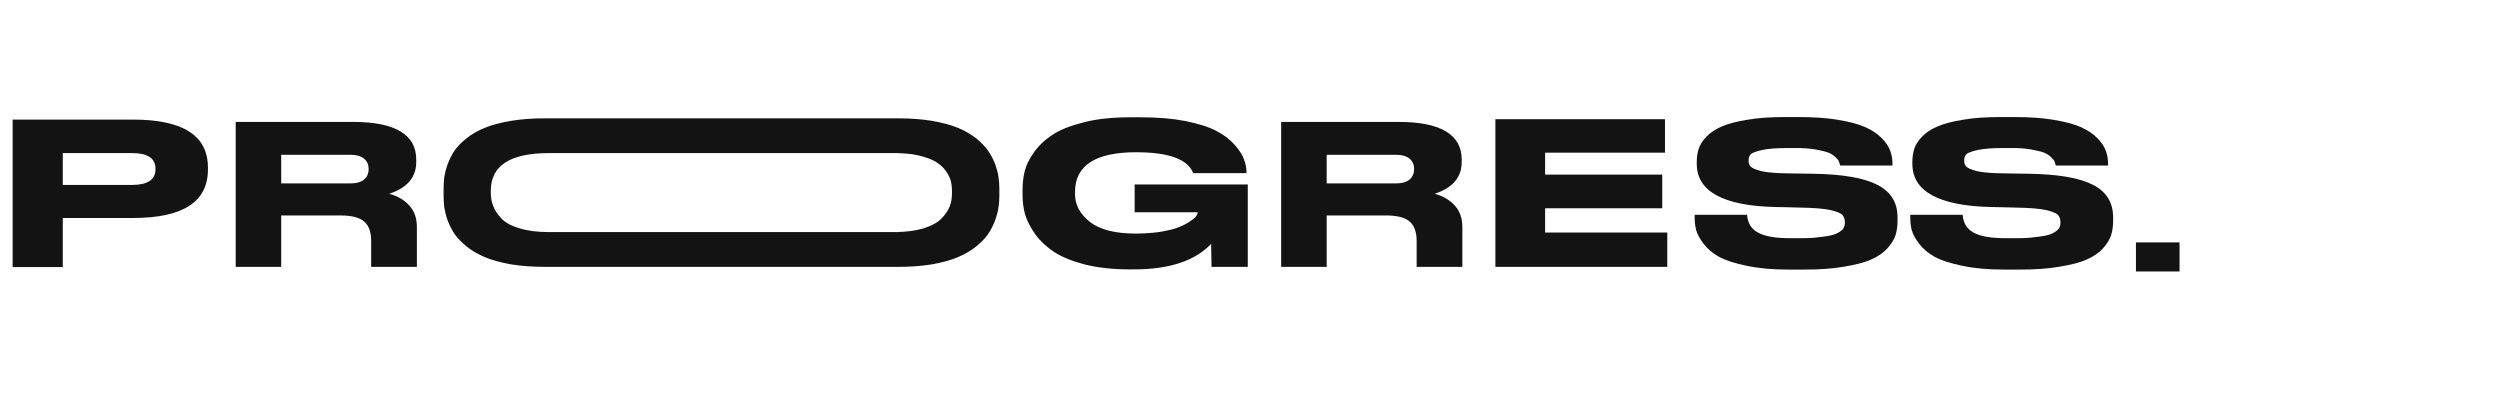 <svg width="356" height="58" viewBox="0 0 356 58" fill="none" xmlns="http://www.w3.org/2000/svg">
<path d="M285.4 38.39C283.12 38.39 281.11 38.21 279.43 37.85C277.72 37.49 276.4 37.07 275.47 36.56C274.57 36.05 273.82 35.42 273.28 34.7C272.74 33.98 272.38 33.32 272.23 32.75C272.08 32.18 272.02 31.55 272.02 30.89V30.59H279.49C279.64 32.81 281.26 33.92 285.64 33.92H287.29C288.73 33.92 289.33 33.83 290.29 33.71C291.22 33.59 291.91 33.44 292.33 33.2C292.78 32.96 293.05 32.75 293.2 32.51C293.35 32.27 293.41 32 293.41 31.67C293.41 31.22 293.29 30.86 293.05 30.59C292.81 30.35 292.21 30.11 291.31 29.9C290.41 29.72 289.12 29.6 287.41 29.57L285.16 29.51L283.48 29.48C276.04 29.3 272.32 27.23 272.32 23.33V23.06C272.32 22.4 272.41 21.77 272.59 21.2C272.77 20.63 273.13 20.06 273.7 19.46C274.24 18.89 274.96 18.41 275.86 18.02C276.76 17.63 277.96 17.3 279.49 17.06C280.99 16.79 282.76 16.67 284.77 16.67H286.9C288.97 16.67 290.83 16.79 292.42 17.06C294.04 17.33 295.3 17.66 296.26 18.08C297.22 18.5 298 19.01 298.6 19.61C299.2 20.21 299.62 20.81 299.83 21.38C300.07 21.98 300.19 22.61 300.19 23.3V23.57H292.75C292.69 23.36 292.63 23.15 292.57 23C292.51 22.85 292.33 22.64 292.06 22.37C291.79 22.1 291.46 21.89 291.01 21.71C290.59 21.56 289.93 21.41 289.09 21.26C288.25 21.14 287.59 21.08 286.45 21.08H285.4C283.66 21.08 282.58 21.17 281.65 21.35C280.75 21.56 280.18 21.77 280 21.98C279.79 22.19 279.7 22.49 279.7 22.88C279.7 23.24 279.79 23.51 280.03 23.75C280.24 23.96 280.75 24.17 281.56 24.38C282.37 24.56 283.51 24.65 284.98 24.68L286.66 24.71L288.82 24.74C293.11 24.8 296.17 25.34 298.06 26.33C299.98 27.32 300.91 28.85 300.91 30.98V31.37C300.91 32.15 300.82 32.84 300.64 33.44C300.46 34.04 300.07 34.67 299.5 35.33C298.93 35.96 298.18 36.5 297.22 36.92C296.26 37.37 294.97 37.7 293.32 37.97C291.67 38.27 289.72 38.39 287.5 38.39H285.4ZM310.368 34.52V38.66H304.158V34.52H310.368Z" fill="#131313"/>
<path d="M18.96 31.04H8.94V38.03H1.8V17.03H18.96C26.07 17.03 29.61 19.31 29.61 23.87V24.14C29.61 28.73 26.07 31.04 18.96 31.04ZM8.94 21.8V26.33H18.84C21.03 26.33 22.14 25.58 22.14 24.11V24.02C22.14 22.55 21.03 21.8 18.84 21.8H8.94ZM58.284 29.27C59.004 30.05 59.364 31.07 59.364 32.33V38H52.854V34.31C52.854 33.05 52.524 32.12 51.864 31.55C51.204 30.98 50.094 30.68 48.504 30.68H40.044V38H33.564V17.36H50.274C56.274 17.36 59.274 19.16 59.274 22.73V23.06C59.274 25.25 57.984 26.75 55.434 27.59C56.604 27.92 57.564 28.46 58.284 29.27ZM52.494 24.08V24.05C52.494 23.45 52.284 22.97 51.864 22.61C51.444 22.25 50.784 22.04 49.884 22.04H40.044V26.12H49.884C50.784 26.12 51.444 25.91 51.864 25.55C52.284 25.19 52.494 24.68 52.494 24.08ZM142.188 25.22C142.278 25.79 142.308 26.36 142.308 26.96V27.8C142.308 28.37 142.278 28.94 142.188 29.48C142.128 30.05 141.948 30.68 141.708 31.37C141.438 32.09 141.108 32.72 140.718 33.32C140.298 33.92 139.728 34.52 138.978 35.12C138.228 35.72 137.388 36.2 136.398 36.62C135.438 37.04 134.208 37.37 132.738 37.64C131.268 37.88 129.648 38 127.878 38H77.628C75.828 38 74.208 37.88 72.738 37.64C71.268 37.37 70.038 37.04 69.048 36.62C68.088 36.2 67.218 35.72 66.468 35.12C65.748 34.52 65.148 33.92 64.728 33.32C64.338 32.72 64.008 32.09 63.738 31.37C63.498 30.68 63.348 30.05 63.258 29.48C63.198 28.94 63.168 28.37 63.168 27.8V26.96C63.168 26.36 63.198 25.79 63.258 25.25C63.348 24.71 63.498 24.08 63.738 23.39C64.008 22.67 64.338 22.04 64.728 21.44C65.148 20.84 65.718 20.27 66.468 19.67C67.188 19.1 68.058 18.59 69.048 18.2C70.038 17.78 71.268 17.48 72.738 17.21C74.208 16.97 75.828 16.85 77.628 16.85H127.878C129.648 16.85 131.268 16.97 132.738 17.21C134.178 17.48 135.408 17.78 136.398 18.2C137.358 18.59 138.228 19.1 138.978 19.67C139.698 20.27 140.268 20.84 140.688 21.44C141.108 22.04 141.438 22.67 141.708 23.36C141.948 24.05 142.128 24.68 142.188 25.22ZM135.558 27.53V27.17C135.558 26.63 135.498 26.15 135.378 25.7C135.258 25.25 134.988 24.77 134.628 24.26C134.268 23.78 133.788 23.36 133.188 23C132.618 22.67 131.808 22.37 130.788 22.13C129.888 21.92 128.838 21.83 127.638 21.8C127.518 21.8 78.318 21.8 78.198 21.8C72.648 21.8 69.888 23.57 69.888 27.17V27.5C69.888 28.16 70.008 28.76 70.248 29.36C70.458 29.93 70.848 30.53 71.418 31.13C71.958 31.7 72.828 32.18 73.968 32.51C75.138 32.87 76.548 33.05 78.198 33.05C78.318 33.05 127.518 33.05 127.638 33.05C129.108 33.02 130.398 32.84 131.448 32.54C132.588 32.18 133.458 31.73 134.028 31.16C134.598 30.59 134.988 29.99 135.228 29.42C135.468 28.82 135.558 28.19 135.558 27.53ZM161.454 38.36H160.824C158.454 38.36 156.354 38.12 154.494 37.67C152.664 37.19 151.194 36.59 150.084 35.87C149.004 35.15 148.104 34.31 147.414 33.35C146.724 32.36 146.244 31.43 145.974 30.56C145.734 29.66 145.614 28.76 145.614 27.83V27.05C145.614 26.12 145.704 25.25 145.914 24.38C146.124 23.54 146.574 22.61 147.264 21.65C147.954 20.69 148.854 19.85 149.934 19.16C151.014 18.44 152.514 17.87 154.434 17.39C156.324 16.91 158.544 16.7 161.064 16.7H162.384C164.814 16.7 166.974 16.88 168.834 17.24C170.694 17.63 172.164 18.08 173.214 18.65C174.264 19.19 175.134 19.85 175.794 20.6C176.484 21.38 176.934 22.07 177.144 22.7C177.384 23.33 177.504 23.96 177.504 24.62V24.65H169.914C169.134 22.67 166.434 21.68 161.784 21.68C155.994 21.68 153.084 23.57 153.084 27.32V27.65C153.084 29.18 153.804 30.5 155.214 31.61C156.654 32.72 158.814 33.26 161.724 33.26C162.984 33.26 164.154 33.17 165.204 33.02C166.284 32.84 167.124 32.63 167.754 32.39C168.384 32.15 168.924 31.88 169.374 31.58C169.794 31.31 170.124 31.04 170.304 30.83C170.454 30.59 170.544 30.41 170.544 30.29V30.23H161.574V26.27H177.684V38H172.524C172.524 38 172.494 36.11 172.464 34.73C170.154 37.16 166.494 38.36 161.454 38.36ZM207.159 29.27C207.879 30.05 208.239 31.07 208.239 32.33V38H201.729V34.31C201.729 33.05 201.399 32.12 200.739 31.55C200.079 30.98 198.969 30.68 197.379 30.68H188.919V38H182.439V17.36H199.149C205.149 17.36 208.149 19.16 208.149 22.73V23.06C208.149 25.25 206.859 26.75 204.309 27.59C205.479 27.92 206.439 28.46 207.159 29.27ZM201.369 24.08V24.05C201.369 23.45 201.159 22.97 200.739 22.61C200.319 22.25 199.659 22.04 198.759 22.04H188.919V26.12H198.759C199.659 26.12 200.319 25.91 200.739 25.55C201.159 25.19 201.369 24.68 201.369 24.08ZM212.943 16.97H237.093V21.74H220.023V24.86H236.703V29.66H220.023V33.11H237.423V38H212.943V16.97ZM254.699 38.39C252.419 38.39 250.409 38.21 248.729 37.85C247.019 37.49 245.699 37.07 244.769 36.56C243.869 36.05 243.119 35.42 242.579 34.7C242.039 33.98 241.679 33.32 241.529 32.75C241.379 32.18 241.319 31.55 241.319 30.89V30.59H248.789C248.939 32.81 250.559 33.92 254.939 33.92H256.589C258.029 33.92 258.629 33.83 259.589 33.71C260.519 33.59 261.209 33.44 261.629 33.2C262.079 32.96 262.349 32.75 262.499 32.51C262.649 32.27 262.709 32 262.709 31.67C262.709 31.22 262.589 30.86 262.349 30.59C262.109 30.35 261.509 30.11 260.609 29.9C259.709 29.72 258.419 29.6 256.709 29.57L254.459 29.51L252.779 29.48C245.339 29.3 241.619 27.23 241.619 23.33V23.06C241.619 22.4 241.709 21.77 241.889 21.2C242.069 20.63 242.429 20.06 242.999 19.46C243.539 18.89 244.259 18.41 245.159 18.02C246.059 17.63 247.259 17.3 248.789 17.06C250.289 16.79 252.059 16.67 254.069 16.67H256.199C258.269 16.67 260.129 16.79 261.719 17.06C263.339 17.33 264.599 17.66 265.559 18.08C266.519 18.5 267.299 19.01 267.899 19.61C268.499 20.21 268.919 20.81 269.129 21.38C269.369 21.98 269.489 22.61 269.489 23.3V23.57H262.049C261.989 23.36 261.929 23.15 261.869 23C261.809 22.85 261.629 22.64 261.359 22.37C261.089 22.1 260.759 21.89 260.309 21.71C259.889 21.56 259.229 21.41 258.389 21.26C257.549 21.14 256.889 21.08 255.749 21.08H254.699C252.959 21.08 251.879 21.17 250.949 21.35C250.049 21.56 249.479 21.77 249.299 21.98C249.089 22.19 248.999 22.49 248.999 22.88C248.999 23.24 249.089 23.51 249.329 23.75C249.539 23.96 250.049 24.17 250.859 24.38C251.669 24.56 252.809 24.65 254.279 24.68L255.959 24.71L258.119 24.74C262.409 24.8 265.469 25.34 267.359 26.33C269.279 27.32 270.209 28.85 270.209 30.98V31.37C270.209 32.15 270.119 32.84 269.939 33.44C269.759 34.04 269.369 34.67 268.799 35.33C268.229 35.96 267.479 36.5 266.519 36.92C265.559 37.37 264.269 37.7 262.619 37.97C260.969 38.27 259.019 38.39 256.799 38.39H254.699Z" fill="#131313"/>
</svg>
